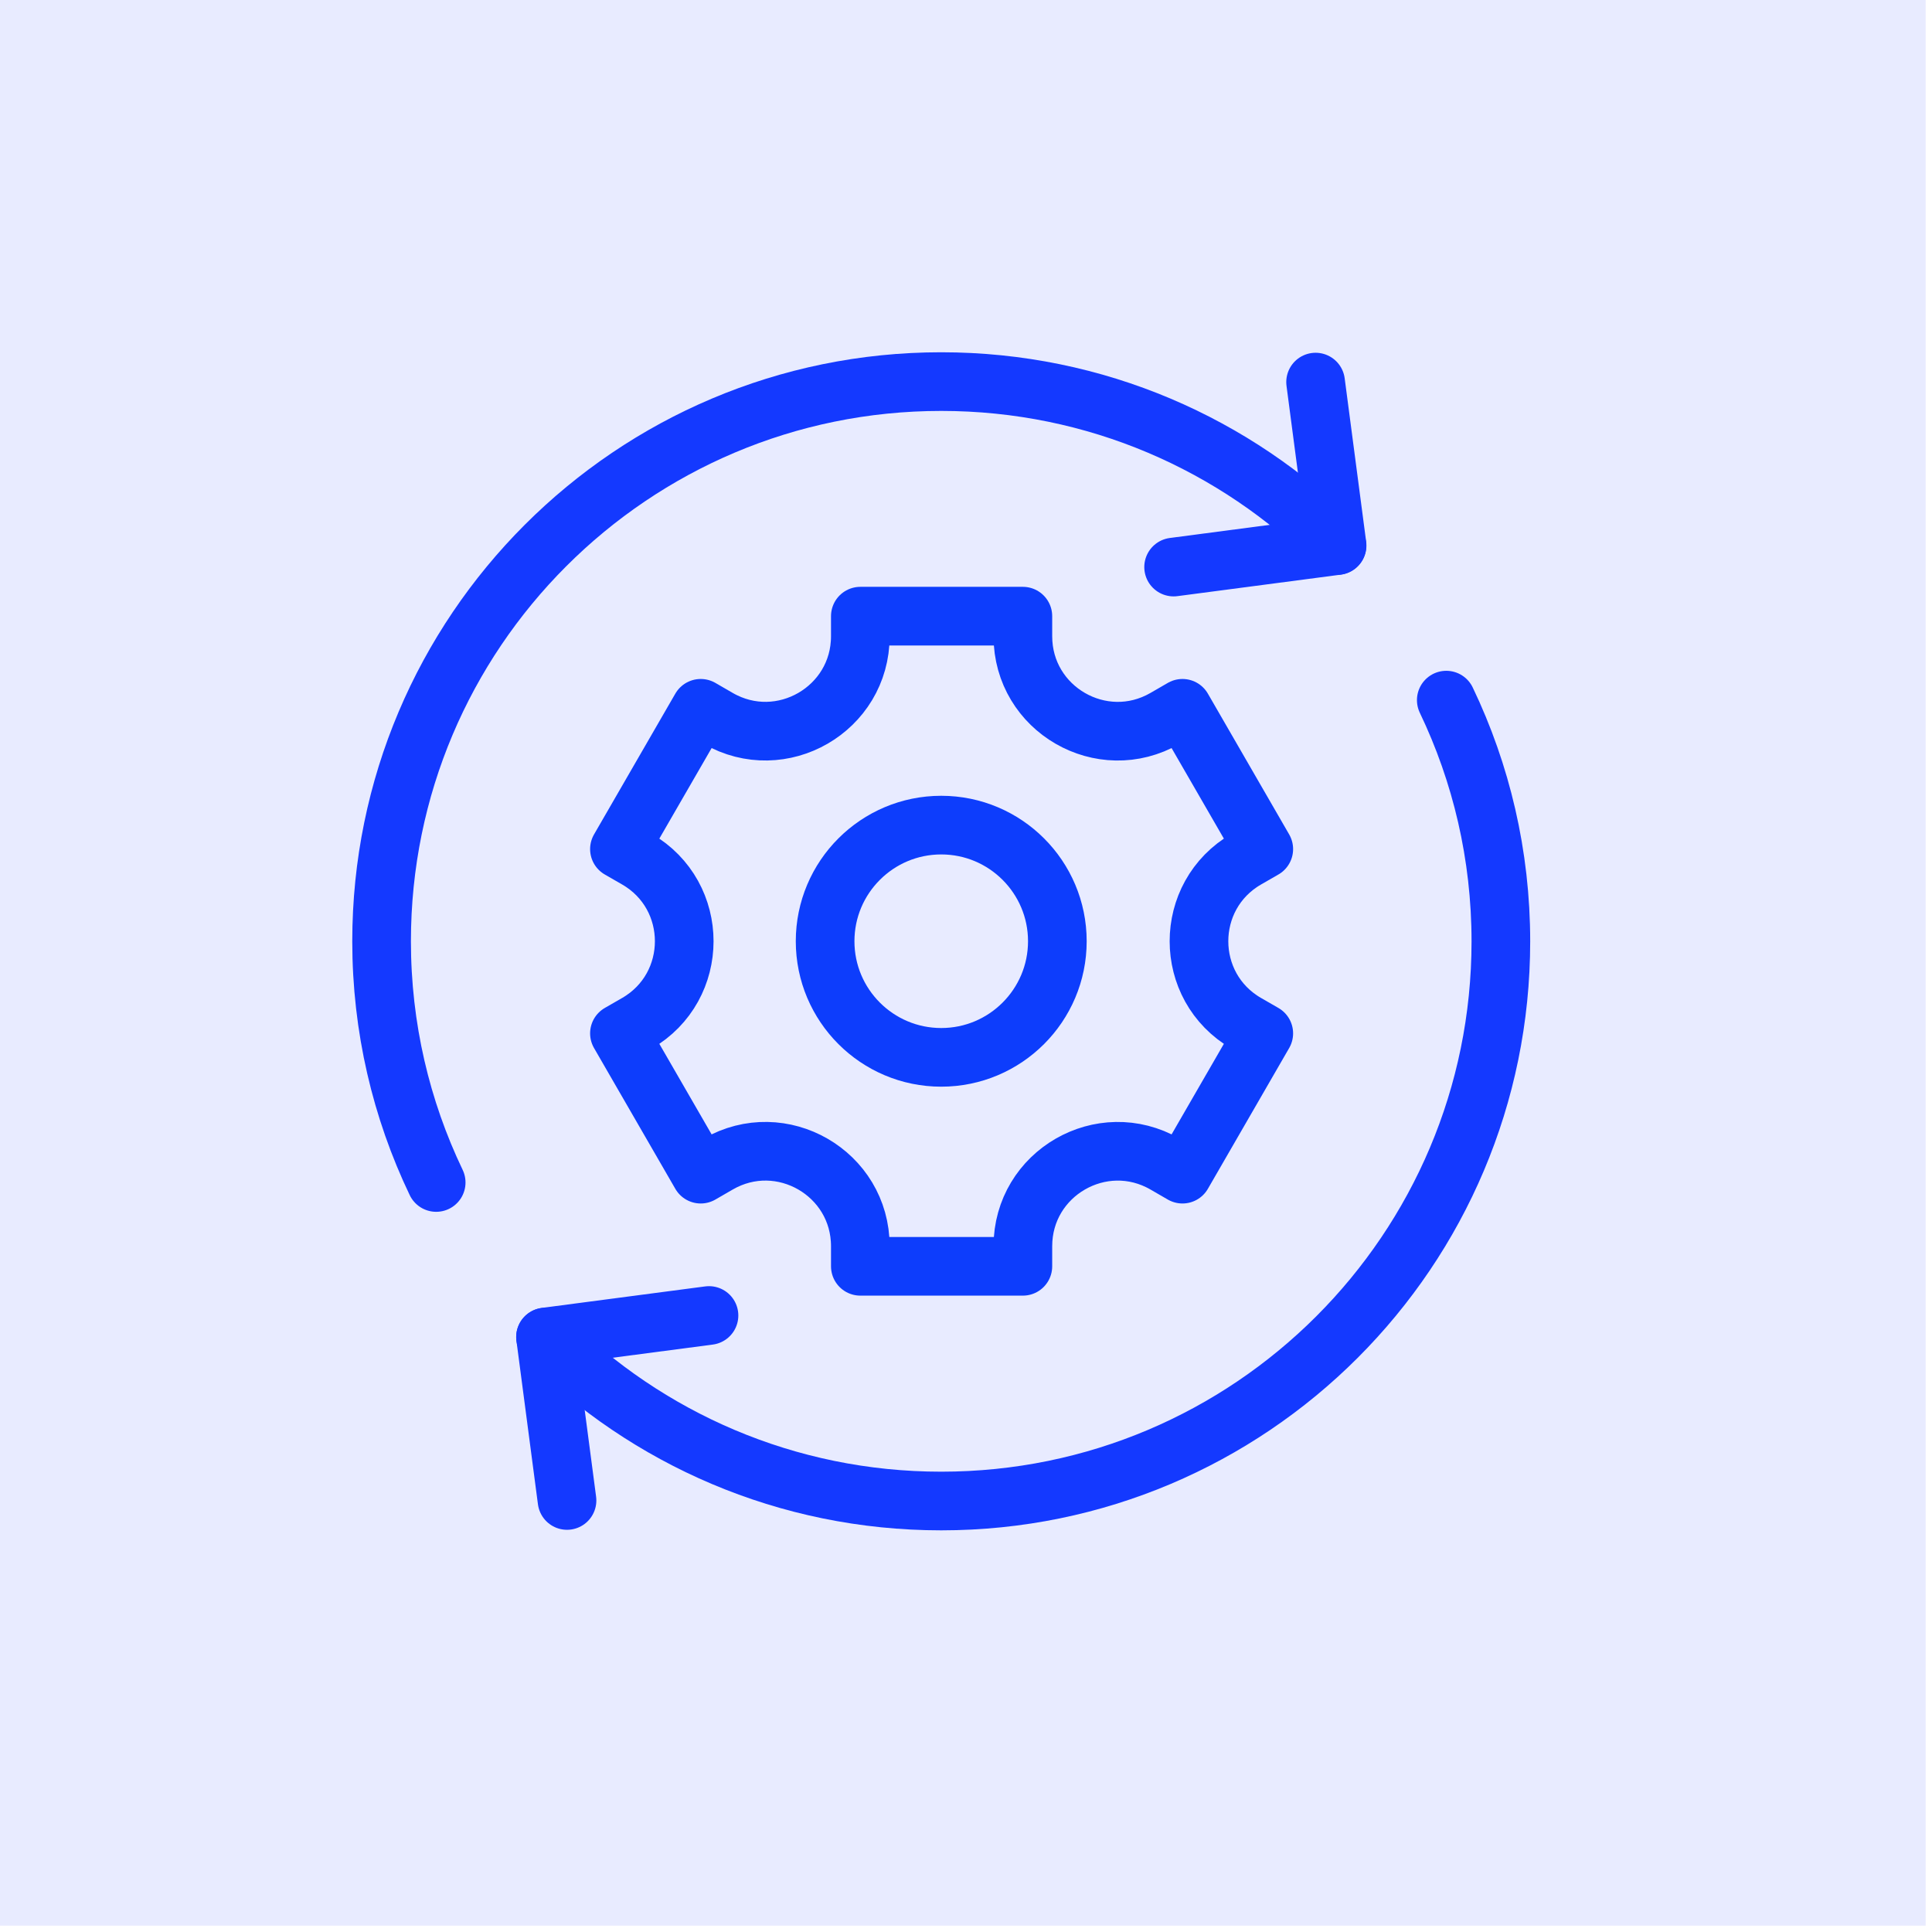 <svg width="39" height="39" viewBox="0 0 39 39" fill="none" xmlns="http://www.w3.org/2000/svg">
<rect width="38.872" height="38.872" fill="#1439FF" fill-opacity="0.1"/>
<g clip-path="url(#clip0_1243_24945)">
<path d="M11.446 30.289L11.012 26.989L14.312 26.555" stroke="#1439FF" stroke-width="1.184" stroke-miterlimit="10" stroke-linecap="round" stroke-linejoin="round"/>
<path d="M26.557 7.713L26.991 11.013L23.691 11.447" stroke="#1439FF" stroke-width="1.184" stroke-miterlimit="10" stroke-linecap="round" stroke-linejoin="round"/>
<path d="M26.988 11.012C24.944 8.968 22.12 7.703 19 7.703C12.761 7.703 7.703 12.761 7.703 19C7.703 20.744 8.099 22.395 8.805 23.87" stroke="#1439FF" stroke-width="1.184" stroke-miterlimit="10" stroke-linecap="round" stroke-linejoin="round"/>
<path d="M11.012 26.991C13.056 29.035 15.88 30.3 19 30.3C25.239 30.3 30.297 25.242 30.297 19.003C30.297 17.259 29.901 15.607 29.195 14.133" stroke="#1439FF" stroke-width="1.184" stroke-miterlimit="10" stroke-linecap="round" stroke-linejoin="round"/>
<path d="M25.511 17.14L23.87 14.298L23.519 14.501C22.243 15.238 20.648 14.317 20.648 12.843V12.438H17.367V12.843C17.367 14.316 15.772 15.237 14.496 14.501L14.145 14.298L12.504 17.14L12.855 17.342C14.131 18.079 14.131 19.921 12.855 20.658L12.504 20.86L14.145 23.702L14.496 23.499C15.772 22.762 17.367 23.683 17.367 25.157V25.562H20.648V25.157C20.648 23.683 22.243 22.763 23.519 23.499L23.87 23.702L25.511 20.86L25.16 20.658C23.884 19.921 23.884 18.079 25.16 17.342L25.511 17.14Z" stroke="#0D3DFC" stroke-width="1.184" stroke-miterlimit="10" stroke-linecap="round" stroke-linejoin="round"/>
<path d="M19 21.344C20.294 21.344 21.344 20.294 21.344 19C21.344 17.706 20.294 16.656 19 16.656C17.706 16.656 16.656 17.706 16.656 19C16.656 20.294 17.706 21.344 19 21.344Z" stroke="#0D3DFC" stroke-width="1.184" stroke-miterlimit="10" stroke-linecap="round" stroke-linejoin="round"/>
</g>
<defs>
<clipPath id="clip0_1243_24945">
<rect width="24" height="24" fill="white" transform="translate(7 7)"/>
</clipPath>
</defs>
</svg>
